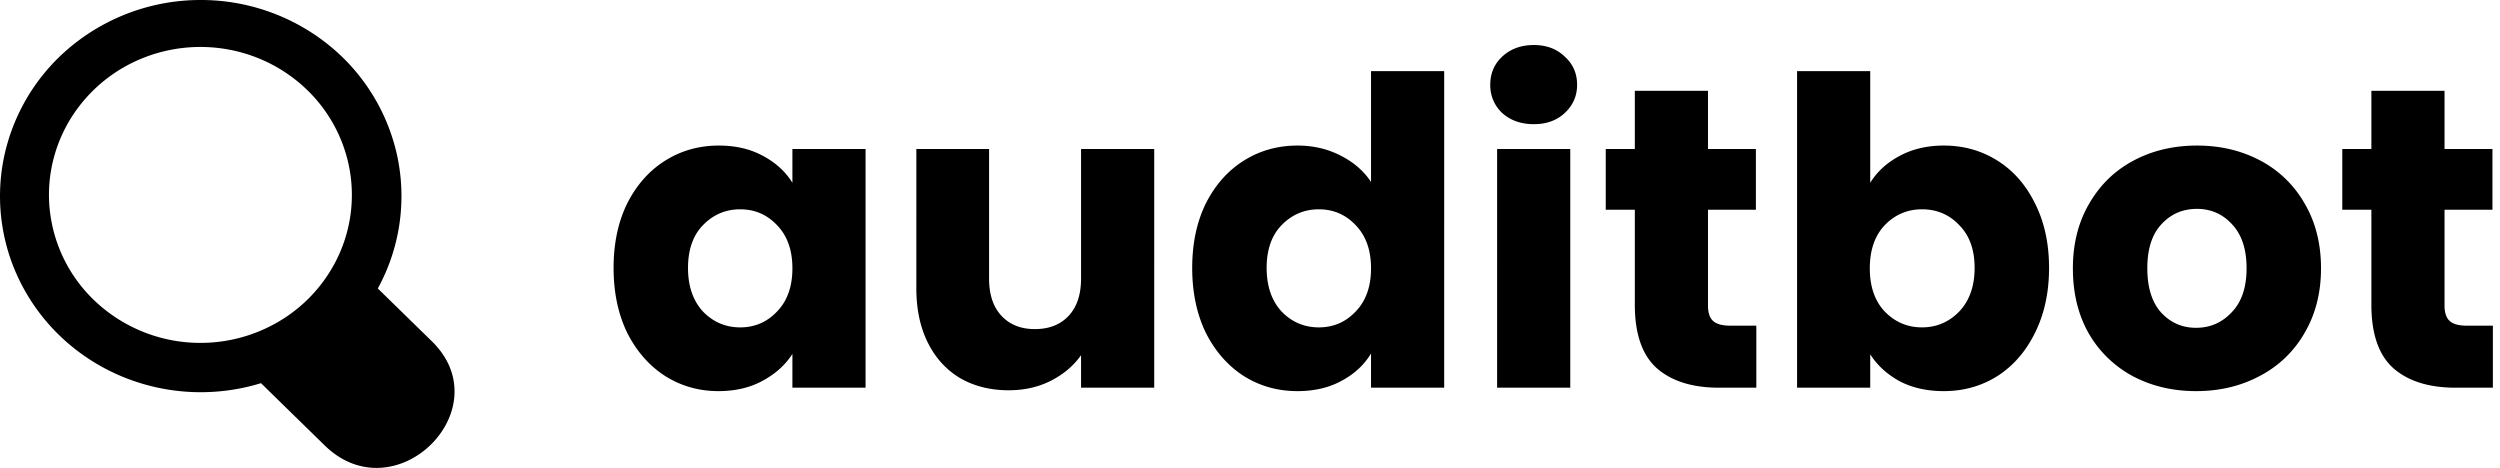 <svg xmlns="http://www.w3.org/2000/svg" width="187" height="35" fill="none"><path fill="#000" d="M186.467 24.36V29h-2.784c-1.984 0-3.531-.48-4.64-1.44-1.109-.981-1.664-2.57-1.664-4.768v-7.104h-2.176v-4.544h2.176V6.792h5.472v4.352h3.584v4.544h-3.584v7.168c0 .533.128.917.384 1.152.256.235.683.352 1.28.352h1.952Zm-22.199 4.896c-1.749 0-3.328-.373-4.736-1.12a8.343 8.343 0 0 1-3.296-3.2c-.789-1.387-1.184-3.008-1.184-4.864 0-1.835.406-3.445 1.216-4.832.811-1.408 1.92-2.485 3.328-3.232 1.408-.747 2.987-1.12 4.736-1.12 1.75 0 3.328.373 4.736 1.12a8.218 8.218 0 0 1 3.328 3.232c.811 1.387 1.216 2.997 1.216 4.832s-.416 3.456-1.248 4.864a8.221 8.221 0 0 1-3.36 3.2c-1.408.747-2.986 1.12-4.736 1.12Zm0-4.736c1.046 0 1.931-.384 2.656-1.152.747-.768 1.12-1.867 1.12-3.296 0-1.43-.362-2.528-1.088-3.296-.704-.768-1.578-1.152-2.624-1.152-1.066 0-1.952.384-2.656 1.152-.704.747-1.056 1.845-1.056 3.296 0 1.43.342 2.528 1.024 3.296.704.768 1.579 1.152 2.624 1.152Zm-24.375-10.848c.512-.832 1.248-1.504 2.208-2.016.96-.512 2.059-.768 3.296-.768 1.472 0 2.806.373 4 1.12 1.195.747 2.134 1.813 2.816 3.2.704 1.387 1.056 2.997 1.056 4.832s-.352 3.456-1.056 4.864c-.682 1.387-1.621 2.464-2.816 3.232-1.194.747-2.528 1.12-4 1.12-1.258 0-2.357-.245-3.296-.736-.938-.512-1.674-1.184-2.208-2.016V29h-5.472V5.32h5.472v8.352Zm7.808 6.368c0-1.365-.384-2.432-1.152-3.2-.746-.79-1.674-1.184-2.784-1.184-1.088 0-2.016.395-2.784 1.184-.746.79-1.12 1.867-1.12 3.232 0 1.365.374 2.443 1.12 3.232.768.79 1.696 1.184 2.784 1.184 1.088 0 2.016-.395 2.784-1.184.768-.81 1.152-1.899 1.152-3.264Zm-16.328 4.32V29h-2.784c-1.984 0-3.53-.48-4.64-1.44-1.109-.981-1.664-2.57-1.664-4.768v-7.104h-2.176v-4.544h2.176V6.792h5.472v4.352h3.584v4.544h-3.584v7.168c0 .533.128.917.384 1.152.256.235.683.352 1.28.352h1.952ZM114.736 9.288c-.96 0-1.749-.277-2.368-.832a2.823 2.823 0 0 1-.896-2.112c0-.853.299-1.557.896-2.112.619-.576 1.408-.864 2.368-.864.939 0 1.707.288 2.304.864.619.555.928 1.259.928 2.112 0 .832-.309 1.536-.928 2.112-.597.555-1.365.832-2.304.832Zm2.72 1.856V29h-5.472V11.144h5.472ZM89.177 20.04c0-1.835.342-3.445 1.024-4.832.704-1.387 1.654-2.453 2.848-3.2 1.195-.747 2.528-1.12 4-1.12 1.174 0 2.24.245 3.2.736.982.49 1.75 1.152 2.304 1.984V5.32h5.472V29h-5.472v-2.56c-.512.853-1.248 1.536-2.208 2.048-.938.512-2.037.768-3.296.768-1.472 0-2.805-.373-4-1.12-1.194-.768-2.144-1.845-2.848-3.232-.682-1.408-1.024-3.03-1.024-4.864Zm13.376.032c0-1.365-.384-2.443-1.152-3.232-.746-.79-1.664-1.184-2.752-1.184-1.088 0-2.016.395-2.784 1.184-.746.768-1.12 1.835-1.12 3.2 0 1.365.374 2.453 1.12 3.264.768.79 1.696 1.184 2.784 1.184 1.088 0 2.006-.395 2.752-1.184.768-.79 1.152-1.867 1.152-3.232Zm-16.218-8.928V29h-5.472v-2.432c-.555.79-1.312 1.43-2.272 1.92-.939.47-1.984.704-3.136.704-1.366 0-2.57-.299-3.616-.896-1.046-.619-1.856-1.504-2.432-2.656-.576-1.152-.864-2.507-.864-4.064V11.144h5.44v9.696c0 1.195.31 2.123.928 2.784.618.661 1.45.992 2.496.992 1.066 0 1.91-.33 2.528-.992.618-.661.928-1.59.928-2.784v-9.696h5.472ZM45.896 20.04c0-1.835.341-3.445 1.024-4.832.704-1.387 1.653-2.453 2.848-3.2 1.195-.747 2.528-1.12 4-1.12 1.259 0 2.357.256 3.296.768.96.512 1.696 1.184 2.208 2.016v-2.528h5.472V29h-5.472v-2.528c-.533.832-1.28 1.504-2.24 2.016-.939.512-2.037.768-3.296.768-1.45 0-2.773-.373-3.968-1.12-1.195-.768-2.144-1.845-2.848-3.232-.683-1.408-1.024-3.03-1.024-4.864Zm13.376.032c0-1.365-.384-2.443-1.152-3.232-.747-.79-1.664-1.184-2.752-1.184-1.088 0-2.016.395-2.784 1.184-.747.768-1.12 1.835-1.12 3.2 0 1.365.373 2.453 1.12 3.264.768.79 1.696 1.184 2.784 1.184 1.088 0 2.005-.395 2.752-1.184.768-.79 1.152-1.867 1.152-3.232Zm-27.008 5.417-4.004-3.911a14.37 14.37 0 0 0 1.477-9.795 14.614 14.614 0 0 0-5.23-8.48A15.237 15.237 0 0 0 14.953 0a15.232 15.232 0 0 0-9.525 3.38A14.607 14.607 0 0 0 .27 11.902a14.374 14.374 0 0 0 1.559 9.783c1.664 2.986 4.339 5.314 7.566 6.586a15.348 15.348 0 0 0 10.127.39l4.737 4.629c5.282 5.218 13.3-2.699 8.005-7.801ZM3.662 14.58c0-2.189.665-4.329 1.91-6.149a11.276 11.276 0 0 1 5.084-4.076 11.578 11.578 0 0 1 6.545-.63 11.414 11.414 0 0 1 5.801 3.03 10.99 10.99 0 0 1 3.1 5.666 10.83 10.83 0 0 1-.644 6.395 11.127 11.127 0 0 1-4.173 4.967 11.52 11.52 0 0 1-6.294 1.865 11.479 11.479 0 0 1-8.007-3.245 10.952 10.952 0 0 1-3.322-7.823Z"/></svg>